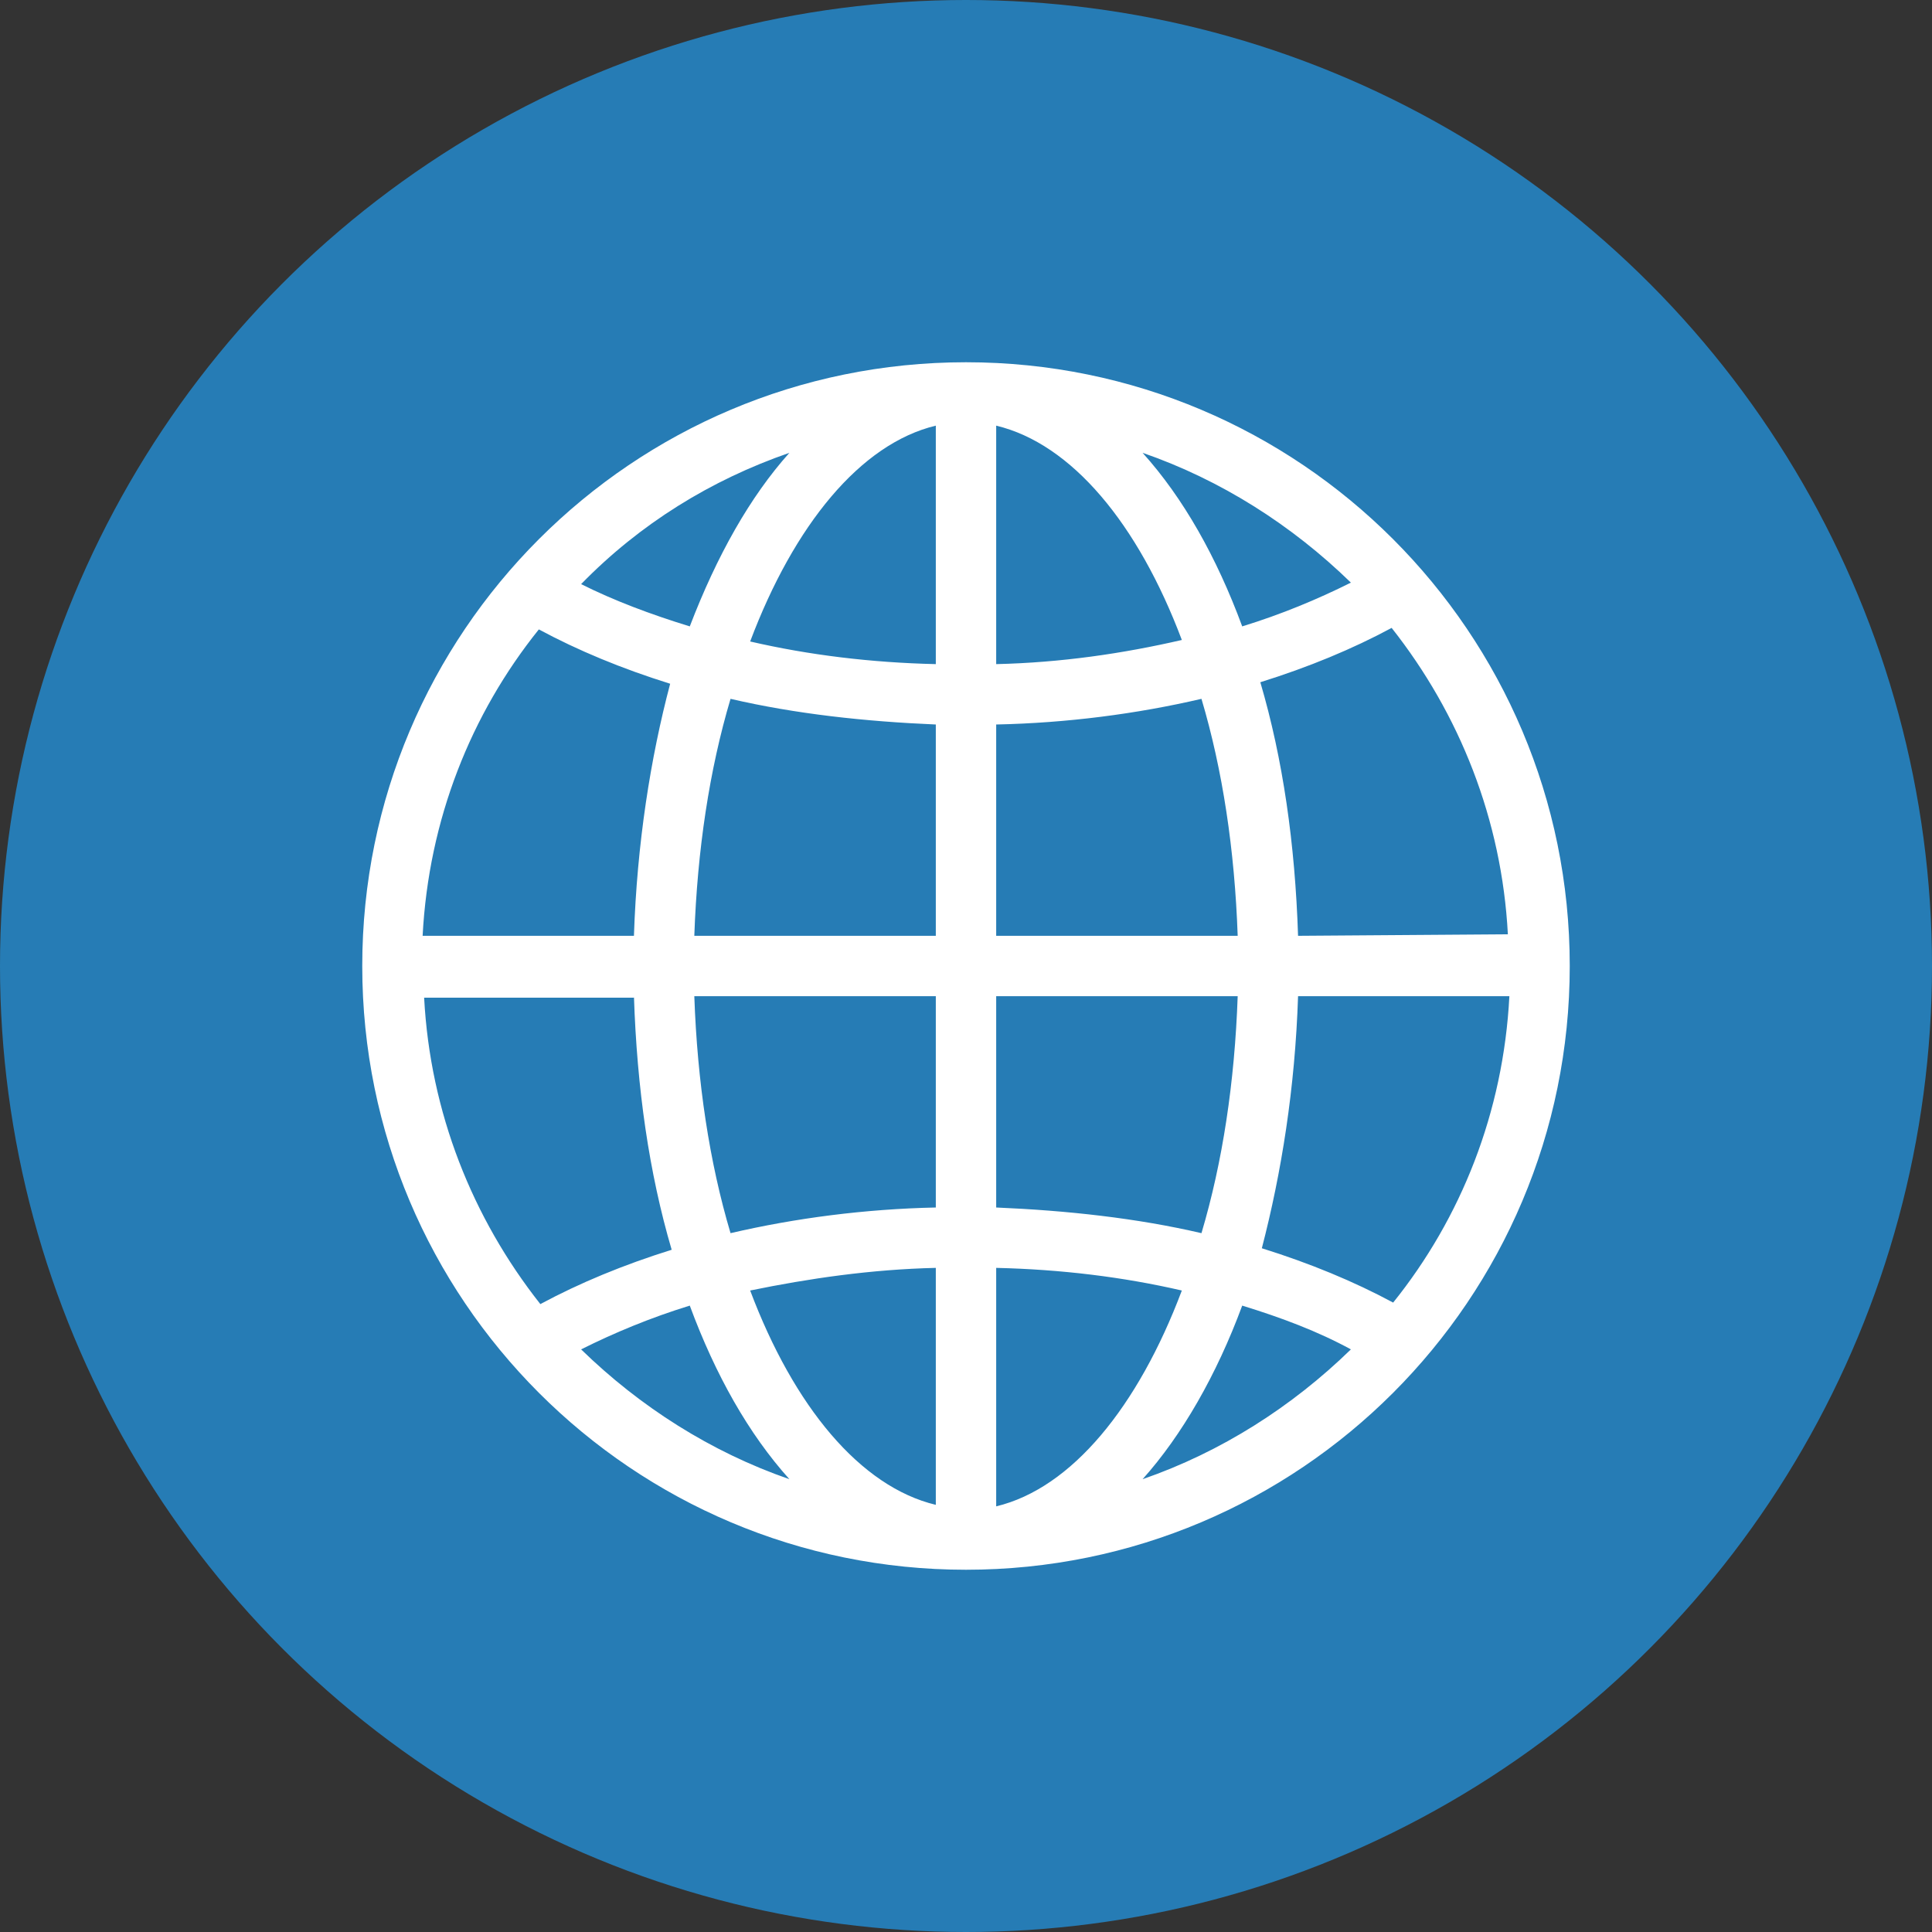 <svg id="Layer_1" viewBox="0 0 128 128" xmlns="http://www.w3.org/2000/svg"><rect x="0" y="0" width="128" height="128" fill="#333333" stroke="none"/><style>.st0{fill:#267cb5}.st1{fill:#fff}</style><circle class="st0" cx="64" cy="64" r="64"/><path class="st1" d="M64 24c-22.1 0-40 17.9-40 40s17.9 40 40 40 40-17.9 40-40-17.9-40-40-40zm2 24c4.7-.1 9.3-.7 13.6-1.7C81 51 81.8 56.3 82 62H66V48zm0-4V28.2c5 1.2 9.4 6.5 12.3 14.2-3.9.9-8 1.5-12.3 1.6zm-4-15.8V44c-4.3-.1-8.4-.6-12.3-1.5C52.6 34.8 57 29.4 62 28.2zM62 48v14H46c.2-5.7 1-11 2.4-15.7 4.3 1 8.9 1.5 13.6 1.7zM42 62H28c.4-7.7 3.2-14.7 7.7-20.3 2.6 1.4 5.5 2.6 8.7 3.6-1.3 4.9-2.2 10.6-2.4 16.7zm0 4c.2 6.1 1 11.7 2.5 16.8-3.2 1-6.1 2.2-8.7 3.6-4.5-5.7-7.3-12.7-7.7-20.3H42V66zm4 0h16v14c-4.7.1-9.3.7-13.6 1.7C47 77 46.2 71.7 46 66zm16 18v15.7c-5-1.2-9.4-6.5-12.3-14.2 3.9-.8 8-1.4 12.3-1.5zm4 15.8V84c4.3.1 8.4.6 12.3 1.5C75.4 93.2 71 98.6 66 99.8zM66 80V66h16c-.2 5.7-1 11-2.4 15.7-4.3-1-8.9-1.5-13.6-1.7zm20-14h14c-.4 7.7-3.2 14.7-7.7 20.3-2.6-1.4-5.5-2.6-8.7-3.6 1.3-5 2.2-10.6 2.4-16.7zm0-4c-.2-6.1-1-11.7-2.5-16.8 3.2-1 6.1-2.2 8.7-3.6 4.5 5.7 7.3 12.7 7.7 20.3L86 62zm3.5-23.4c-2.2 1.1-4.6 2.1-7.2 2.9-1.7-4.6-3.9-8.5-6.6-11.5 5.2 1.8 9.9 4.8 13.8 8.6zM52.3 30c-2.6 2.9-4.8 6.8-6.6 11.5-2.6-.8-5-1.7-7.2-2.8 3.9-4 8.6-6.9 13.8-8.7zM38.5 89.4c2.2-1.1 4.6-2.1 7.2-2.9 1.7 4.6 3.9 8.5 6.6 11.5-5.2-1.8-9.9-4.8-13.8-8.6zM75.7 98c2.6-2.9 4.9-6.9 6.6-11.5 2.6.8 5 1.7 7.2 2.9-3.9 3.8-8.6 6.8-13.8 8.6z"/></svg>
